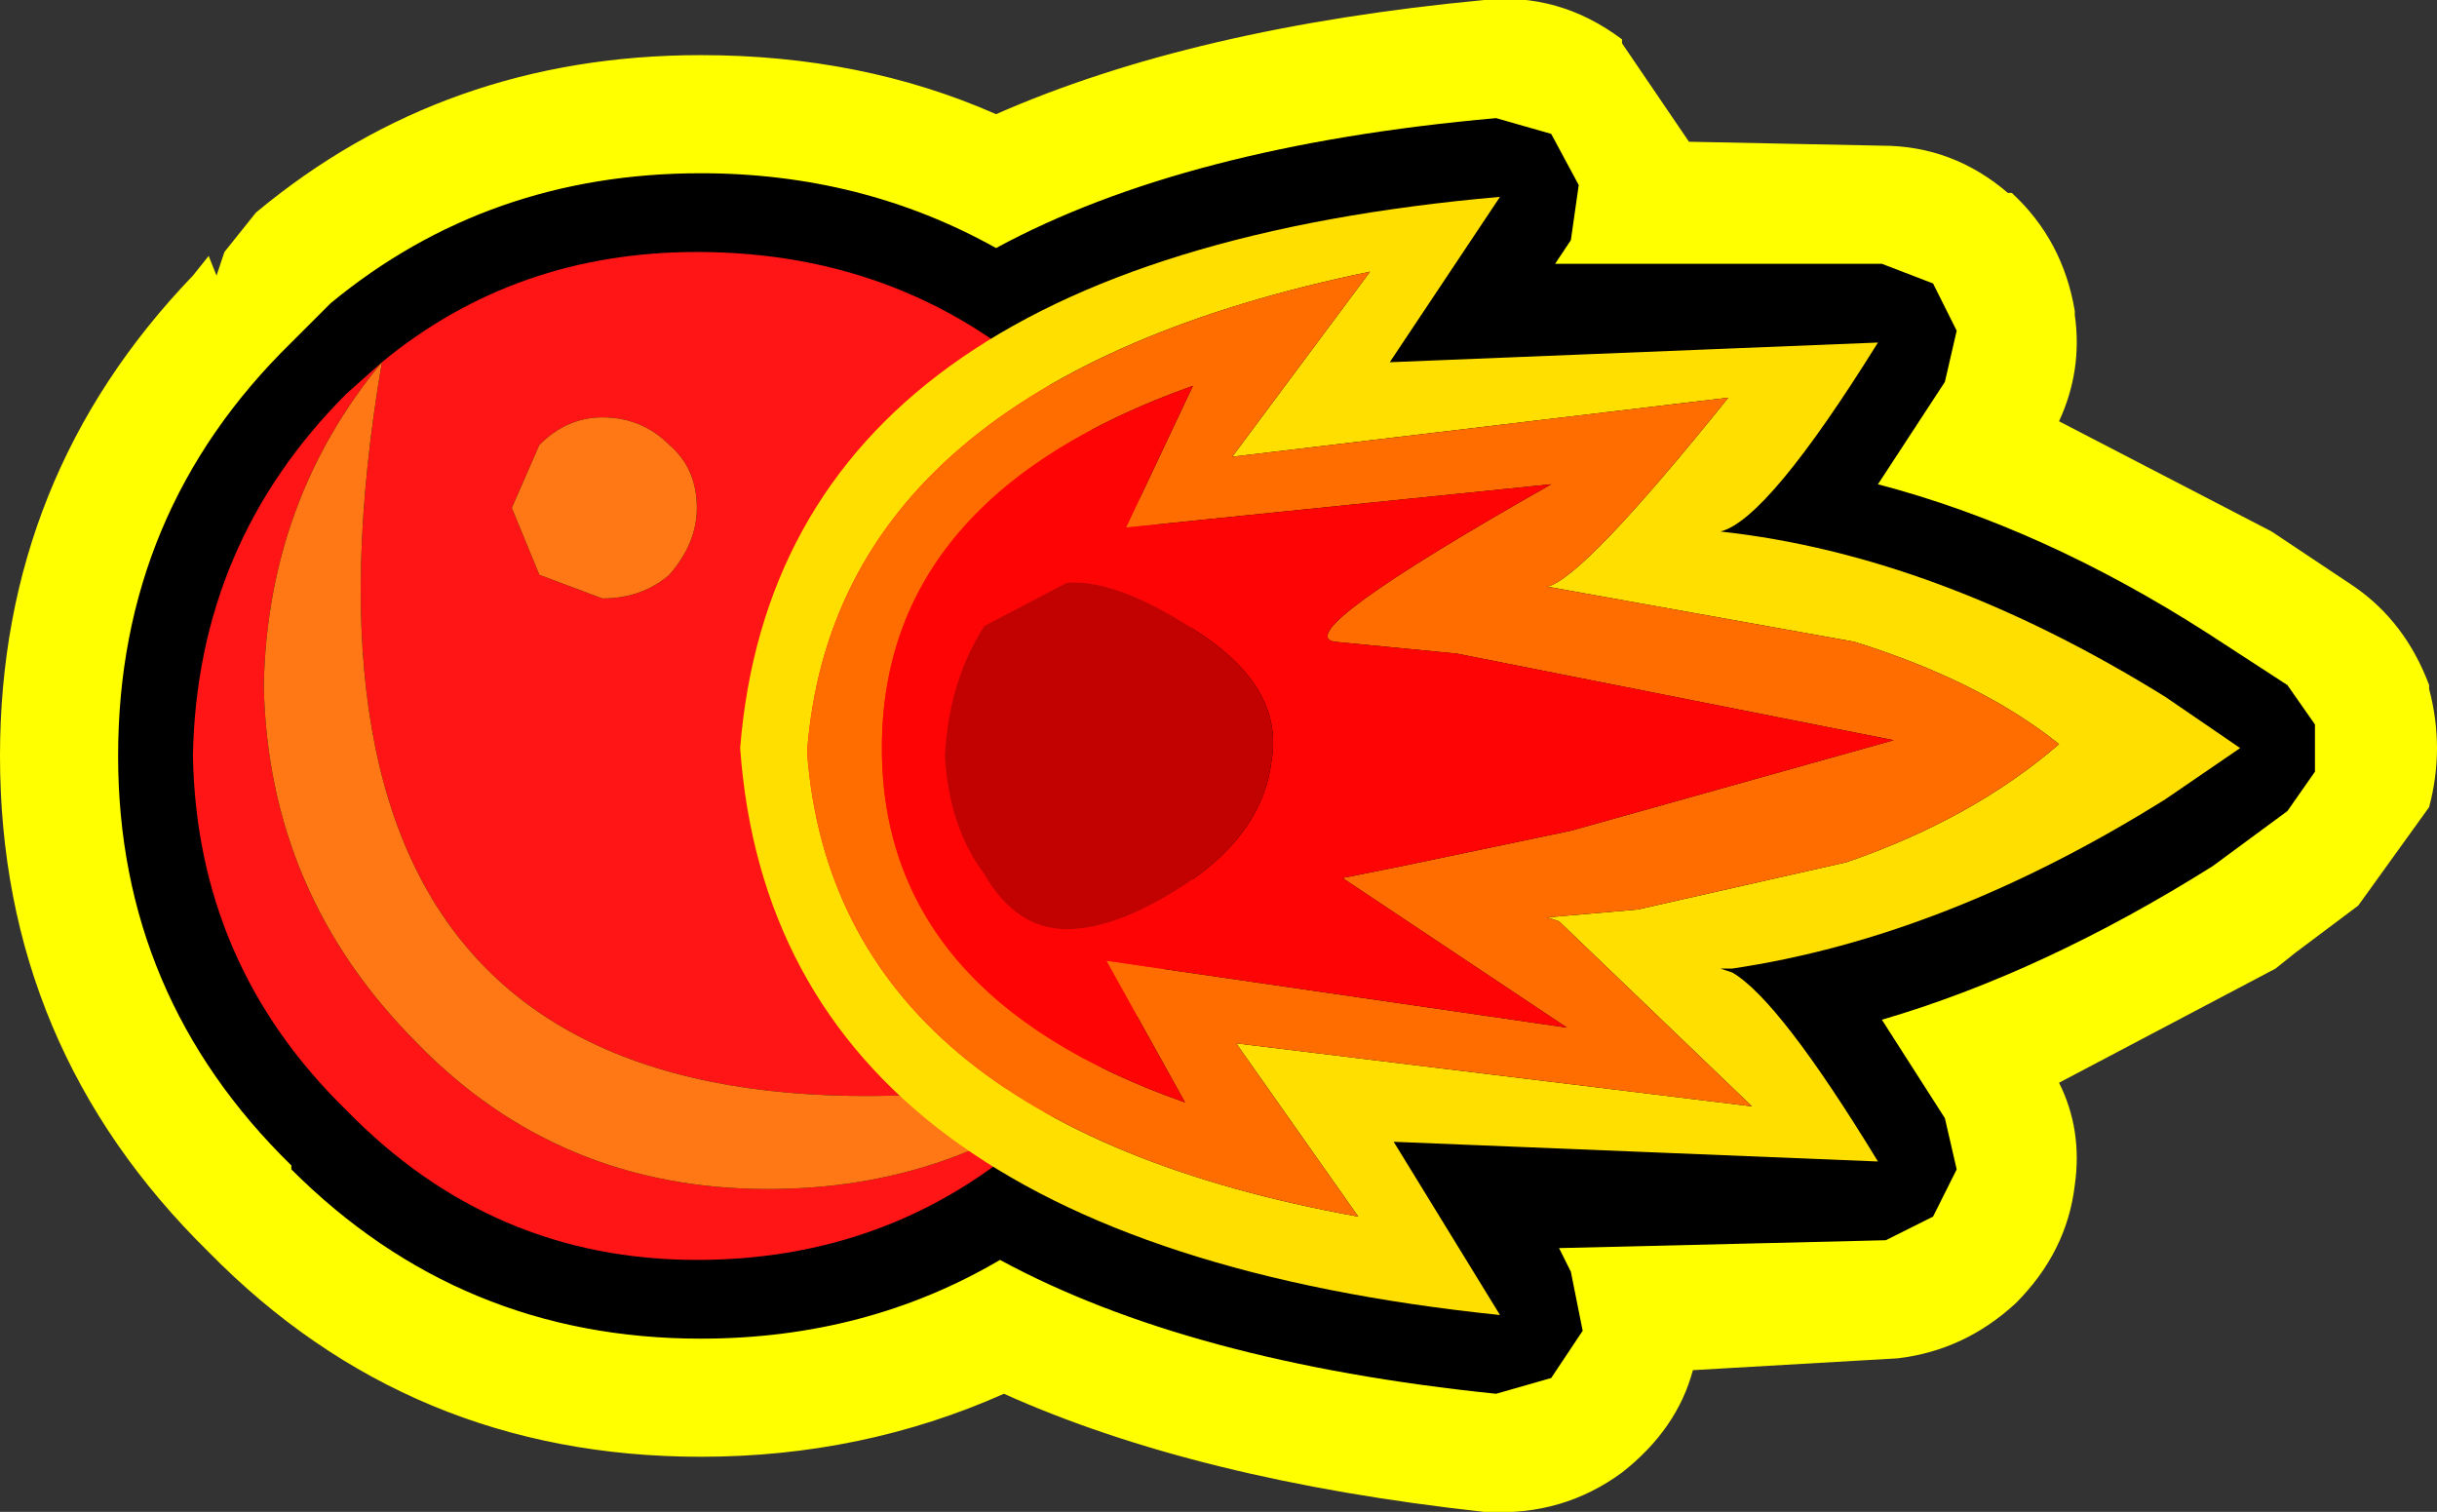 <?xml version="1.0" encoding="UTF-8" standalone="no"?>
<svg xmlns:xlink="http://www.w3.org/1999/xlink" height="19.2px" width="30.95px" xmlns="http://www.w3.org/2000/svg">
  <rect width="100%" height="100%" fill="#333333" stroke="none"/>
  <g transform="matrix(1.0, 0.0, 0.0, 1.0, 14.95, 9.65)">
    <path d="M-2.3 -8.2 Q0.2 -9.3 3.9 -9.65 4.85 -9.75 5.65 -9.15 L5.65 -9.1 6.5 -7.85 8.95 -7.8 Q9.85 -7.8 10.55 -7.2 L10.6 -7.2 Q11.25 -6.6 11.4 -5.7 L11.4 -5.65 Q11.5 -4.95 11.2 -4.3 L13.9 -2.9 14.95 -2.2 Q15.6 -1.75 15.9 -0.95 L15.9 -0.9 Q16.1 -0.15 15.9 0.6 L15.0 1.85 14.2 2.45 13.95 2.65 11.2 4.1 Q11.5 4.7 11.4 5.4 11.3 6.25 10.65 6.9 10.0 7.5 9.15 7.6 L6.55 7.75 Q6.35 8.5 5.65 9.05 4.9 9.6 3.95 9.55 L3.9 9.55 Q0.25 9.15 -2.2 8.05 -4.0 8.85 -6.05 8.85 -9.75 8.85 -12.3 6.25 -14.95 3.65 -14.95 -0.05 -14.95 -3.6 -12.5 -6.15 L-12.3 -6.4 -12.2 -6.15 -12.1 -6.45 -11.7 -6.95 Q-9.3 -8.95 -6.05 -8.95 -4.0 -8.95 -2.3 -8.2 M-12.3 6.25 L-12.3 6.2 -12.3 6.25" fill="#ffff00" fill-rule="evenodd" stroke="none"/>
    <path d="M8.9 -3.5 Q11.0 -2.95 13.1 -1.6 L14.1 -0.95 14.45 -0.45 14.45 0.15 14.1 0.65 13.15 1.35 Q11.0 2.7 8.95 3.3 L9.75 4.55 9.9 5.2 9.6 5.8 9.0 6.1 4.85 6.2 5.0 6.5 5.15 7.25 4.75 7.85 4.05 8.05 Q0.15 7.65 -2.25 6.35 -3.95 7.35 -6.05 7.35 -9.1 7.35 -11.25 5.2 L-11.25 5.15 Q-13.45 3.0 -13.45 -0.05 -13.45 -3.15 -11.25 -5.3 L-10.75 -5.8 Q-8.75 -7.45 -6.05 -7.45 -4.0 -7.45 -2.3 -6.5 0.1 -7.8 4.05 -8.15 L4.75 -7.95 5.1 -7.3 5.0 -6.6 4.8 -6.3 8.95 -6.3 9.6 -6.05 9.9 -5.45 9.75 -4.8 8.9 -3.5" fill="#000000" fill-rule="evenodd" stroke="none"/>
    <path d="M-1.05 4.0 L-1.5 4.45 Q-3.4 6.35 -6.1 6.35 -8.7 6.35 -10.55 4.45 -12.45 2.6 -12.5 -0.05 -12.45 -2.75 -10.55 -4.65 L-10.1 -5.05 Q-11.55 -3.3 -11.6 -0.95 -11.55 1.7 -9.65 3.6 -7.85 5.45 -5.2 5.45 -2.8 5.45 -1.05 4.0 -11.95 5.85 -10.1 -5.05 -8.4 -6.45 -6.1 -6.45 -3.4 -6.45 -1.5 -4.65 0.4 -2.75 0.35 -0.05 0.4 2.3 -1.05 4.0 M-7.3 -2.05 Q-6.8 -2.05 -6.45 -2.35 -6.1 -2.75 -6.1 -3.2 -6.1 -3.7 -6.45 -4.0 -6.8 -4.35 -7.3 -4.35 -7.75 -4.35 -8.1 -4.0 L-8.45 -3.2 -8.1 -2.35 -7.3 -2.05" fill="#ff1515" fill-rule="evenodd" stroke="none"/>
    <path d="M-1.05 4.0 Q-2.8 5.45 -5.2 5.45 -7.85 5.45 -9.65 3.6 -11.55 1.7 -11.6 -0.95 -11.55 -3.3 -10.1 -5.05 -11.95 5.85 -1.05 4.0 M-7.3 -2.05 L-8.1 -2.35 -8.45 -3.2 -8.1 -4.0 Q-7.75 -4.35 -7.3 -4.35 -6.8 -4.35 -6.45 -4.0 -6.1 -3.7 -6.1 -3.2 -6.1 -2.75 -6.45 -2.35 -6.8 -2.05 -7.3 -2.05" fill="#ff7815" fill-rule="evenodd" stroke="none"/>
    <path d="M4.7 2.0 L5.85 1.9 8.5 1.3 Q10.1 0.75 11.2 -0.2 10.2 -1.0 8.6 -1.5 L4.7 -2.2 Q5.15 -2.3 7.0 -4.6 L0.7 -3.85 2.45 -6.2 Q-4.35 -4.8 -4.7 -0.1 -4.35 4.6 2.3 5.8 L0.75 3.6 7.3 4.4 4.85 2.05 4.7 2.0 M7.05 2.65 L6.9 2.65 7.05 2.7 Q7.65 3.05 8.9 5.1 L2.75 4.85 4.1 7.05 Q-5.1 6.1 -5.55 -0.15 -5.05 -6.35 4.1 -7.15 L2.7 -5.05 8.9 -5.3 Q7.5 -3.05 6.9 -2.9 9.65 -2.6 12.55 -0.8 L13.5 -0.15 12.55 0.5 Q9.75 2.25 7.05 2.65" fill="#ffdf00" fill-rule="evenodd" stroke="none"/>
    <path d="M5.0 0.9 L9.1 -0.25 3.55 -1.35 2.0 -1.5 Q1.4 -1.6 4.75 -3.5 L-0.65 -2.95 0.2 -4.75 Q-3.75 -3.35 -3.75 -0.15 -3.75 3.0 0.1 4.35 L-0.9 2.55 4.95 3.4 2.1 1.5 2.85 1.35 5.0 0.9 M4.7 2.0 L4.85 2.05 7.3 4.4 0.75 3.6 2.3 5.8 Q-4.35 4.6 -4.7 -0.1 -4.35 -4.8 2.45 -6.2 L0.7 -3.85 7.0 -4.6 Q5.15 -2.3 4.7 -2.2 L8.6 -1.5 Q10.2 -1.0 11.2 -0.2 10.1 0.75 8.5 1.3 L5.85 1.9 4.7 2.0" fill="#ff6c00" fill-rule="evenodd" stroke="none"/>
    <path d="M5.0 0.9 L2.85 1.35 2.1 1.5 4.95 3.4 -0.9 2.55 0.1 4.35 Q-3.75 3.0 -3.75 -0.15 -3.75 -3.35 0.2 -4.75 L-0.65 -2.95 4.75 -3.5 Q1.4 -1.6 2.0 -1.5 L3.55 -1.35 9.1 -0.25 5.0 0.9 M-1.4 2.15 Q-0.75 2.15 0.15 1.55 1.1 0.9 1.2 0.0 1.35 -0.9 0.3 -1.6 -0.75 -2.3 -1.4 -2.25 L-2.45 -1.7 Q-2.9 -1.0 -2.95 -0.05 -2.9 0.85 -2.45 1.45 -2.05 2.15 -1.4 2.15" fill="#ff0404" fill-rule="evenodd" stroke="none"/>
    <path d="M-1.4 2.15 Q-2.05 2.15 -2.45 1.45 -2.9 0.85 -2.95 -0.05 -2.9 -1.0 -2.45 -1.7 L-1.4 -2.25 Q-0.75 -2.3 0.3 -1.6 1.35 -0.9 1.2 0.0 1.1 0.9 0.15 1.55 -0.75 2.15 -1.4 2.15" fill="#c20101" fill-rule="evenodd" stroke="none"/>
  </g>
</svg>
